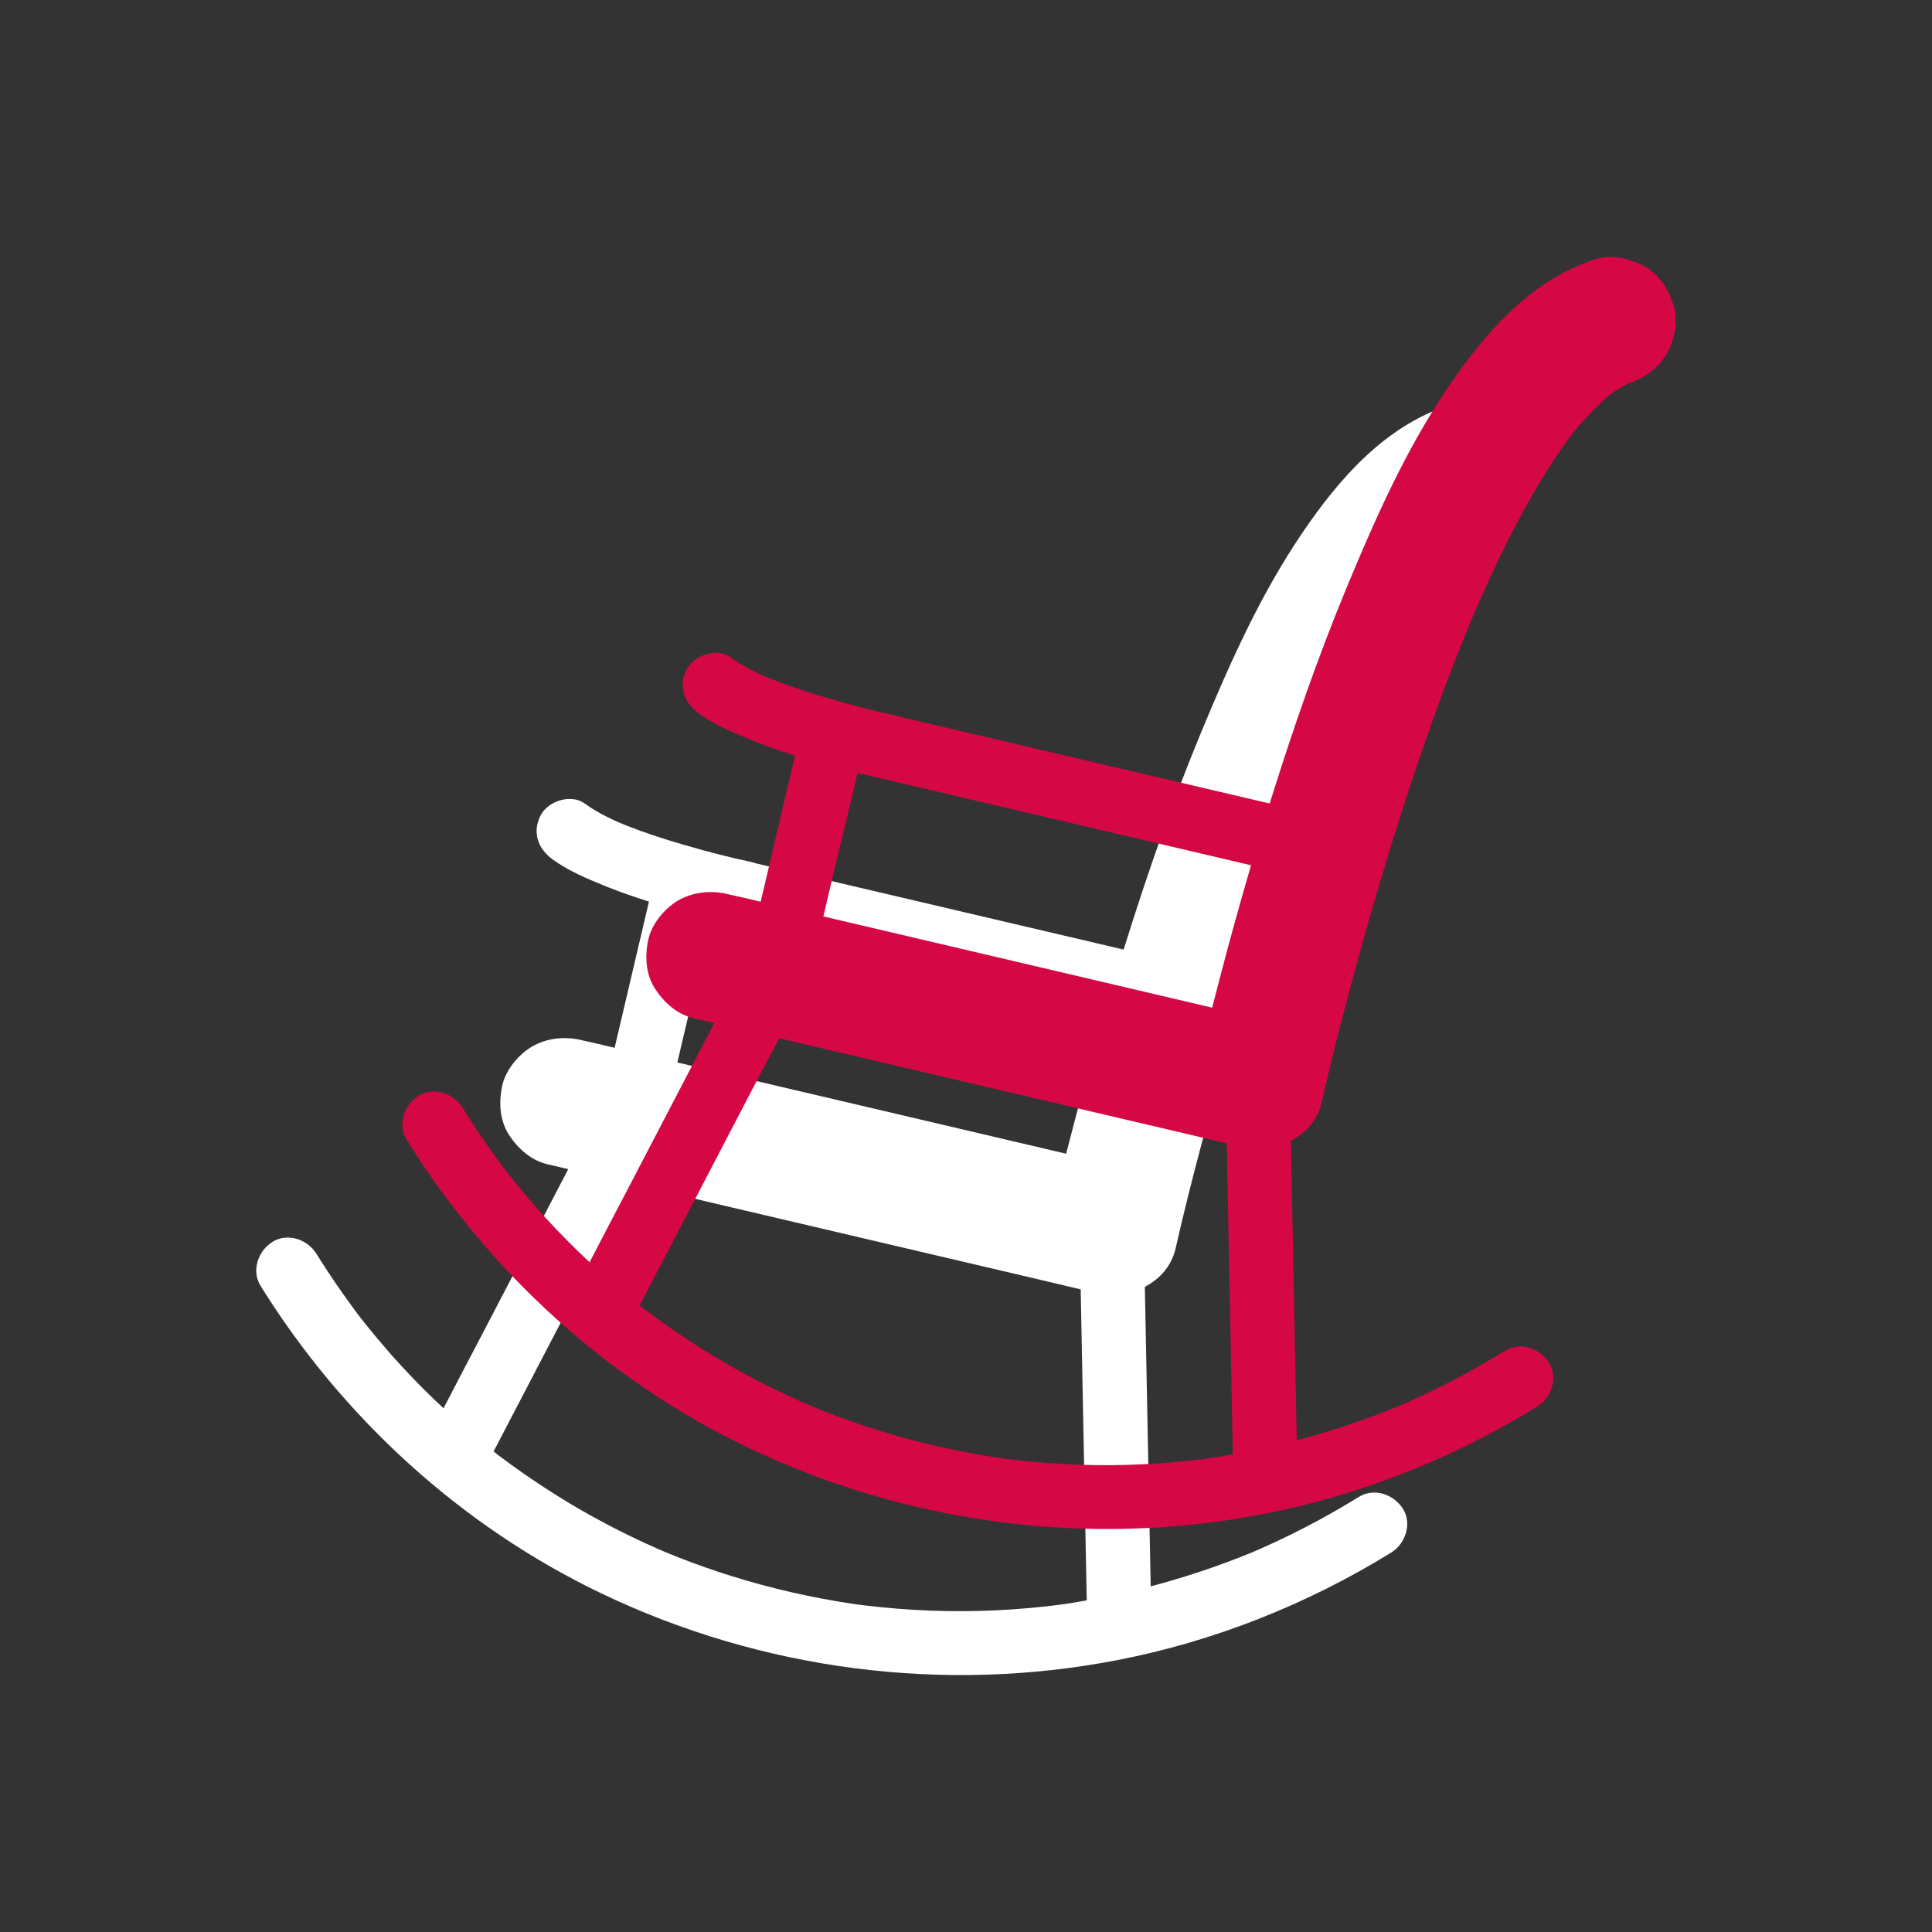 <?xml version="1.0" encoding="UTF-8" standalone="no"?>
<!DOCTYPE svg PUBLIC "-//W3C//DTD SVG 1.1//EN" "http://www.w3.org/Graphics/SVG/1.1/DTD/svg11.dtd">
<svg width="100%" height="100%" viewBox="0 0 300 300" version="1.1" xmlns="http://www.w3.org/2000/svg" xmlns:xlink="http://www.w3.org/1999/xlink" xml:space="preserve" xmlns:serif="http://www.serif.com/" style="fill-rule:evenodd;clip-rule:evenodd;stroke-linejoin:round;stroke-miterlimit:2;">
    <rect x="0" y="0" width="300" height="300" fill="#333333" stroke="none"/>
    <g id="Schaukelstuhl">
        <g>
            <g>
                <path d="M237.16,69.95C236.38,67.53 234.88,65.2 232.57,63.98C230.26,62.76 227.43,62.12 224.87,62.97C214.96,66.26 207.94,74.34 202.24,82.72C195.7,92.34 190.92,103.08 186.48,113.79C181.99,124.63 178.14,135.73 174.64,146.93C174.59,147.1 174.53,147.28 174.48,147.45C168.75,146.11 163.02,144.76 157.29,143.42C143.97,140.3 130.66,137.17 117.34,134.05C117.15,133.98 116.95,133.92 116.74,133.87C113.14,133.11 109.58,132.18 106.05,131.14C103.06,130.27 100.1,129.31 97.21,128.17C96.84,128.02 96.48,127.85 96.1,127.72C96.43,127.83 96.61,127.89 96.71,127.93C96.53,127.87 96.12,127.72 95.96,127.65C95.37,127.38 94.78,127.11 94.19,126.81C93.02,126.22 91.88,125.56 90.81,124.78C88.69,123.23 85.15,124.35 83.97,126.57C82.6,129.17 83.5,131.75 85.76,133.41C88.25,135.23 91.15,136.44 93.98,137.59C96.21,138.49 98.48,139.28 100.77,140C99.74,144.4 98.71,148.8 97.67,153.2C96.93,156.37 96.18,159.53 95.44,162.7C93.78,162.31 92.12,161.91 90.45,161.55C90.4,161.54 90.35,161.53 90.3,161.51C87.72,160.9 84.92,161.16 82.6,162.52C80.53,163.73 78.55,166.11 78.01,168.49C77.43,171.05 77.55,173.92 79.02,176.19C80.4,178.33 82.44,180.18 84.99,180.78C86.07,181.03 87.16,181.29 88.24,181.54C88,181.99 87.77,182.45 87.53,182.9C83.4,190.82 79.27,198.74 75.14,206.67C73.05,210.67 70.94,214.67 68.87,218.68C65.73,215.74 62.72,212.65 59.91,209.39C58.86,208.18 57.84,206.95 56.84,205.7C56.61,205.41 56.38,205.12 56.15,204.83C56.02,204.67 55.21,203.69 56.03,204.67C55.48,204.01 54.99,203.29 54.48,202.6C52.59,200.02 50.8,197.37 49.11,194.65C47.73,192.43 44.59,191.37 42.27,192.86C40.05,194.29 39,197.32 40.48,199.7C53.22,220.19 71.68,237.06 93.48,247.47C118.29,259.32 146.44,263.01 173.45,257.79C188.48,254.89 203.01,249.12 216.03,241.08C218.25,239.71 219.31,236.55 217.82,234.24C216.38,232.01 213.36,230.98 210.98,232.45C208.21,234.16 205.39,235.76 202.5,237.25C201.12,237.96 199.72,238.65 198.31,239.31C197.54,239.67 196.77,240.02 195.99,240.37C195.6,240.54 195.21,240.71 194.82,240.88C194.74,240.92 194.67,240.95 194.61,240.97C194.56,240.99 194.51,241.01 194.45,241.04C189.31,243.15 184.05,244.91 178.68,246.33C178.57,240.55 178.45,234.78 178.34,229C178.15,219.27 177.96,209.55 177.77,199.82C180.1,198.61 181.95,196.56 182.56,193.81C183.79,188.33 185.19,182.88 186.62,177.45C189.9,165.07 193.53,152.77 197.66,140.64C200.22,133.11 202.99,125.65 206.06,118.31C209.55,110.19 213.41,102.17 218.2,94.73C219.22,93.14 220.31,91.59 221.43,90.08C223.27,87.8 225.27,85.66 227.52,83.79C228.34,83.23 229.19,82.72 230.07,82.27C230.09,82.26 230.12,82.25 230.14,82.24C232.61,81.42 234.78,79.93 236.11,77.65C237.41,75.51 237.94,72.35 237.16,69.95ZM170.75,156.84C171.03,156.91 171.31,156.97 171.59,157.04C169.86,162.97 168.2,168.93 166.65,174.92C166.28,176.33 165.91,177.74 165.55,179.15C159.28,177.68 153,176.21 146.73,174.73C138.53,172.81 130.33,170.88 122.13,168.96C116.48,167.63 110.83,166.31 105.18,164.98C105.62,163.1 106.06,161.23 106.5,159.35C107.8,153.8 109.23,148.26 110.48,142.7C117.22,144.28 123.95,145.86 130.69,147.44C144.04,150.57 157.39,153.7 170.75,156.84ZM164.86,249.14C164.78,249.15 164.72,249.16 164.66,249.17C164.61,249.18 164.55,249.18 164.47,249.19C163.76,249.28 163.04,249.37 162.32,249.45C160.6,249.64 158.87,249.79 157.14,249.91C150.42,250.36 143.65,250.25 136.95,249.58C136.06,249.49 135.18,249.39 134.29,249.29C133.99,249.25 133.7,249.22 133.4,249.18C134.58,249.33 133.1,249.14 132.95,249.12C131.17,248.86 129.39,248.57 127.61,248.23C124.39,247.62 121.2,246.89 118.04,246.03C115.14,245.24 112.27,244.35 109.43,243.35C108.09,242.88 106.75,242.38 105.43,241.86C104.83,241.63 104.23,241.39 103.64,241.14C103.58,241.12 103.44,241.06 103.3,241C102.86,240.82 102.43,240.63 102,240.44C96.66,238.09 91.49,235.36 86.54,232.27C84.1,230.74 81.71,229.13 79.38,227.44C78.88,227.07 78.37,226.7 77.88,226.33C77.58,226.11 77.27,225.89 76.99,225.65C77.23,225.85 77.36,225.95 77.4,225.99C77.32,225.92 76.92,225.6 76.82,225.51C76.76,225.47 76.71,225.42 76.65,225.37C78.56,221.71 80.46,218.06 82.37,214.4C86.52,206.43 90.68,198.46 94.83,190.49C95.98,188.29 97.16,186.1 98.33,183.9C103.51,185.12 108.7,186.33 113.88,187.55C122.08,189.47 130.28,191.4 138.48,193.32C145.57,194.98 152.66,196.65 159.76,198.31C162.44,198.94 165.12,199.58 167.81,200.21C167.88,203.66 167.94,207.12 168.01,210.57C168.21,220.83 168.41,231.1 168.61,241.36C168.66,243.74 168.7,246.11 168.75,248.49L168.75,248.5C167.88,248.65 167.01,248.82 166.14,248.95C165.72,249.02 165.29,249.08 164.86,249.14Z" style="fill:white;fill-rule:nonzero;"/>
                <path d="M96.7,127.92C96.8,127.96 96.82,127.97 96.7,127.92Z" style="fill:white;fill-rule:nonzero;"/>
            </g>
            <g>
                <path d="M259.84,47.27C259.06,44.85 257.56,42.52 255.25,41.3C252.94,40.08 250.11,39.44 247.55,40.29C237.64,43.58 230.62,51.66 224.92,60.04C218.38,69.66 213.6,80.4 209.16,91.11C204.67,101.95 200.82,113.05 197.32,124.25C197.27,124.42 197.21,124.6 197.16,124.77C191.43,123.43 185.7,122.08 179.97,120.74C166.65,117.62 153.34,114.49 140.02,111.37C139.83,111.3 139.63,111.24 139.42,111.19C135.82,110.43 132.26,109.5 128.73,108.46C125.74,107.59 122.78,106.63 119.89,105.49C119.52,105.34 119.16,105.17 118.78,105.04C119.11,105.15 119.29,105.21 119.39,105.25C119.21,105.19 118.8,105.04 118.64,104.97C118.05,104.7 117.46,104.43 116.87,104.13C115.7,103.54 114.56,102.88 113.49,102.1C111.37,100.55 107.83,101.67 106.65,103.89C105.28,106.49 106.18,109.07 108.44,110.73C110.93,112.55 113.83,113.76 116.66,114.91C118.89,115.81 121.16,116.6 123.45,117.32C122.42,121.72 121.39,126.12 120.35,130.52C119.61,133.69 118.86,136.85 118.12,140.02C116.46,139.63 114.8,139.23 113.13,138.87C113.08,138.86 113.03,138.85 112.98,138.83C110.4,138.22 107.6,138.48 105.28,139.84C103.21,141.05 101.23,143.43 100.69,145.81C100.11,148.37 100.23,151.24 101.7,153.51C103.08,155.65 105.12,157.5 107.67,158.1C108.75,158.35 109.84,158.61 110.92,158.86C110.68,159.31 110.45,159.77 110.21,160.22C106.08,168.14 101.95,176.06 97.82,183.99C95.73,187.99 93.62,191.99 91.55,196C88.41,193.06 85.4,189.97 82.59,186.71C81.54,185.5 80.52,184.27 79.52,183.02C79.29,182.73 79.06,182.44 78.83,182.15C78.7,181.99 77.89,181.01 78.71,181.99C78.16,181.33 77.67,180.61 77.16,179.92C75.27,177.34 73.48,174.69 71.79,171.97C70.41,169.75 67.27,168.69 64.95,170.18C62.73,171.61 61.68,174.64 63.16,177.02C75.9,197.51 94.36,214.38 116.16,224.79C140.97,236.64 169.12,240.33 196.13,235.11C211.16,232.21 225.69,226.44 238.71,218.4C240.93,217.03 241.99,213.87 240.5,211.56C239.06,209.33 236.04,208.3 233.66,209.77C230.89,211.48 228.07,213.08 225.18,214.57C223.8,215.28 222.4,215.97 220.99,216.63C220.22,216.99 219.45,217.34 218.67,217.69C218.28,217.86 217.89,218.03 217.5,218.2C217.42,218.24 217.35,218.27 217.29,218.29C217.24,218.31 217.19,218.33 217.13,218.36C211.99,220.47 206.73,222.23 201.36,223.65C201.25,217.87 201.13,212.1 201.02,206.32C200.83,196.59 200.64,186.87 200.45,177.14C202.78,175.93 204.63,173.88 205.24,171.13C206.47,165.65 207.87,160.2 209.3,154.77C212.58,142.39 216.21,130.09 220.34,117.96C222.9,110.43 225.67,102.97 228.74,95.63C232.23,87.51 236.09,79.49 240.88,72.05C241.9,70.46 242.99,68.91 244.11,67.4C245.95,65.12 247.95,62.98 250.2,61.11C251.02,60.55 251.87,60.04 252.75,59.59C252.77,59.58 252.8,59.57 252.82,59.56C255.29,58.74 257.45,57.25 258.79,54.97C260.08,52.83 260.62,49.67 259.84,47.27ZM193.42,134.16C193.7,134.23 193.98,134.29 194.26,134.36C192.53,140.29 190.87,146.25 189.32,152.24C188.95,153.65 188.58,155.06 188.22,156.47C181.95,155 175.67,153.53 169.4,152.05C161.2,150.13 153,148.2 144.8,146.28C139.15,144.95 133.5,143.63 127.85,142.3C128.29,140.42 128.73,138.55 129.17,136.67C130.47,131.12 131.9,125.58 133.15,120.02C139.89,121.6 146.62,123.18 153.36,124.76C166.72,127.89 180.07,131.03 193.42,134.16ZM187.54,226.47C187.46,226.48 187.4,226.49 187.34,226.5C187.29,226.51 187.23,226.51 187.15,226.52C186.44,226.61 185.72,226.7 185,226.78C183.28,226.97 181.55,227.12 179.82,227.24C173.1,227.69 166.33,227.58 159.63,226.91C158.74,226.82 157.86,226.72 156.97,226.62C156.67,226.58 156.38,226.55 156.08,226.51C157.26,226.66 155.78,226.47 155.63,226.45C153.85,226.19 152.07,225.9 150.29,225.56C147.07,224.95 143.88,224.22 140.72,223.36C137.82,222.57 134.95,221.68 132.11,220.68C130.77,220.21 129.43,219.71 128.11,219.19C127.51,218.96 126.91,218.72 126.32,218.47C126.26,218.45 126.12,218.39 125.98,218.33C125.54,218.15 125.11,217.96 124.68,217.77C119.34,215.42 114.17,212.69 109.22,209.6C106.78,208.07 104.39,206.46 102.06,204.77C101.56,204.4 101.05,204.03 100.56,203.66C100.26,203.44 99.95,203.22 99.67,202.98C99.91,203.18 100.04,203.28 100.08,203.32C100,203.25 99.6,202.93 99.5,202.84C99.44,202.8 99.39,202.75 99.33,202.7C101.24,199.04 103.14,195.39 105.05,191.73C109.2,183.76 113.36,175.79 117.51,167.82C118.66,165.62 119.84,163.43 121.01,161.23C126.19,162.45 131.38,163.66 136.56,164.88C144.76,166.8 152.96,168.73 161.16,170.65C168.25,172.31 175.34,173.98 182.44,175.64C185.12,176.27 187.8,176.91 190.49,177.54C190.56,180.99 190.62,184.45 190.69,187.9C190.89,198.16 191.09,208.43 191.29,218.69C191.34,221.07 191.38,223.44 191.43,225.82L191.43,225.83C190.56,225.98 189.69,226.15 188.82,226.28C188.39,226.34 187.97,226.4 187.54,226.47Z" style="fill:rgb(213,7,68);fill-rule:nonzero;"/>
                <path d="M119.38,105.25C119.48,105.28 119.5,105.29 119.38,105.25Z" style="fill:rgb(213,7,68);fill-rule:nonzero;"/>
            </g>
        </g>
    </g>
</svg>
